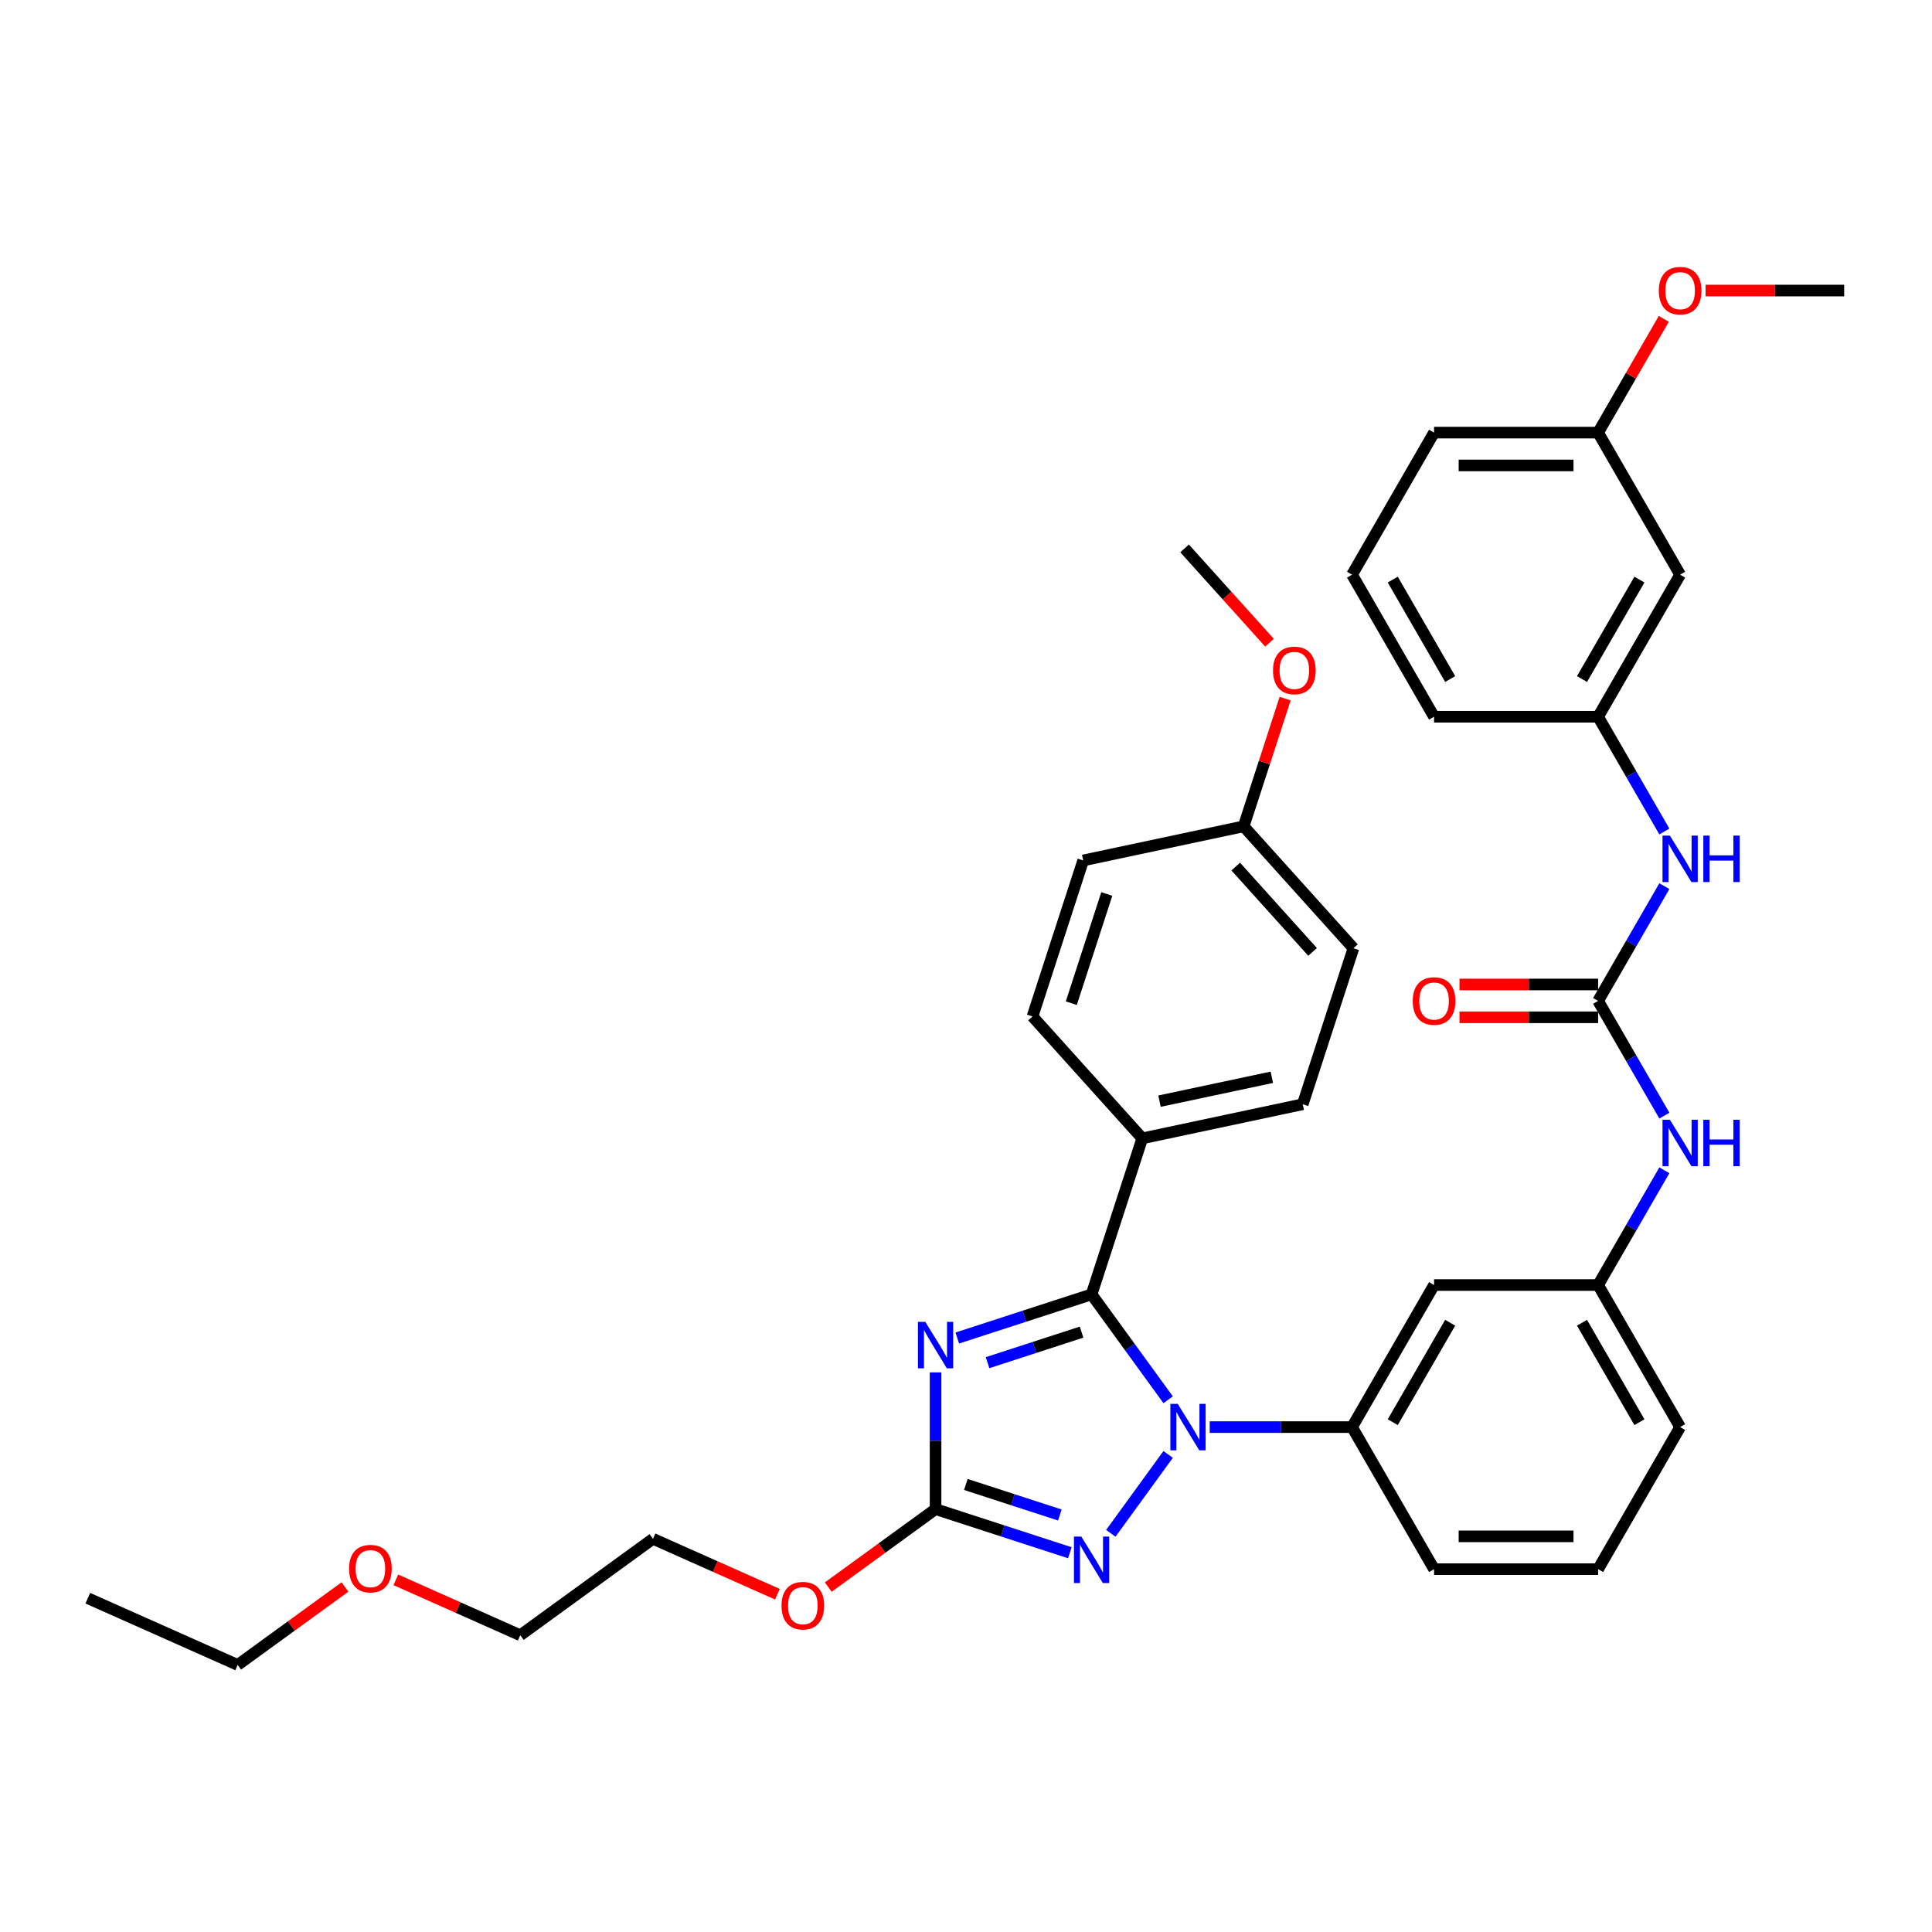 <?xml version='1.0' encoding='iso-8859-1'?>
<svg version='1.1' baseProfile='full'
              xmlns='http://www.w3.org/2000/svg'
                      xmlns:rdkit='http://www.rdkit.org/xml'
                      xmlns:xlink='http://www.w3.org/1999/xlink'
                  xml:space='preserve'
width='1000px' height='1000px' viewBox='0 0 1000 1000'>
<!-- END OF HEADER -->
<rect style='opacity:1.0;fill:#FFFFFF;stroke:none' width='1000' height='1000' x='0' y='0'> </rect>
<path class='bond-0' d='M 861.468,458.671 L 844.324,488.365' style='fill:none;fill-rule:evenodd;stroke:#0000FF;stroke-width:6px;stroke-linecap:butt;stroke-linejoin:miter;stroke-opacity:1' />
<path class='bond-0' d='M 844.324,488.365 L 827.181,518.059' style='fill:none;fill-rule:evenodd;stroke:#000000;stroke-width:6px;stroke-linecap:butt;stroke-linejoin:miter;stroke-opacity:1' />
<path class='bond-1' d='M 861.468,430.379 L 844.324,400.685' style='fill:none;fill-rule:evenodd;stroke:#0000FF;stroke-width:6px;stroke-linecap:butt;stroke-linejoin:miter;stroke-opacity:1' />
<path class='bond-1' d='M 844.324,400.685 L 827.181,370.991' style='fill:none;fill-rule:evenodd;stroke:#000000;stroke-width:6px;stroke-linecap:butt;stroke-linejoin:miter;stroke-opacity:1' />
<path class='bond-2' d='M 827.181,518.059 L 844.324,547.753' style='fill:none;fill-rule:evenodd;stroke:#000000;stroke-width:6px;stroke-linecap:butt;stroke-linejoin:miter;stroke-opacity:1' />
<path class='bond-2' d='M 844.324,547.753 L 861.468,577.447' style='fill:none;fill-rule:evenodd;stroke:#0000FF;stroke-width:6px;stroke-linecap:butt;stroke-linejoin:miter;stroke-opacity:1' />
<path class='bond-3' d='M 827.181,509.568 L 791.306,509.568' style='fill:none;fill-rule:evenodd;stroke:#000000;stroke-width:6px;stroke-linecap:butt;stroke-linejoin:miter;stroke-opacity:1' />
<path class='bond-3' d='M 791.306,509.568 L 755.432,509.568' style='fill:none;fill-rule:evenodd;stroke:#FF0000;stroke-width:6px;stroke-linecap:butt;stroke-linejoin:miter;stroke-opacity:1' />
<path class='bond-3' d='M 827.181,526.55 L 791.306,526.55' style='fill:none;fill-rule:evenodd;stroke:#000000;stroke-width:6px;stroke-linecap:butt;stroke-linejoin:miter;stroke-opacity:1' />
<path class='bond-3' d='M 791.306,526.55 L 755.432,526.55' style='fill:none;fill-rule:evenodd;stroke:#FF0000;stroke-width:6px;stroke-linecap:butt;stroke-linejoin:miter;stroke-opacity:1' />
<path class='bond-4' d='M 861.468,605.739 L 844.324,635.433' style='fill:none;fill-rule:evenodd;stroke:#0000FF;stroke-width:6px;stroke-linecap:butt;stroke-linejoin:miter;stroke-opacity:1' />
<path class='bond-4' d='M 844.324,635.433 L 827.181,665.127' style='fill:none;fill-rule:evenodd;stroke:#000000;stroke-width:6px;stroke-linecap:butt;stroke-linejoin:miter;stroke-opacity:1' />
<path class='bond-5' d='M 869.635,297.456 L 827.181,370.991' style='fill:none;fill-rule:evenodd;stroke:#000000;stroke-width:6px;stroke-linecap:butt;stroke-linejoin:miter;stroke-opacity:1' />
<path class='bond-5' d='M 848.56,299.996 L 818.842,351.47' style='fill:none;fill-rule:evenodd;stroke:#000000;stroke-width:6px;stroke-linecap:butt;stroke-linejoin:miter;stroke-opacity:1' />
<path class='bond-6' d='M 869.635,297.456 L 827.181,223.922' style='fill:none;fill-rule:evenodd;stroke:#000000;stroke-width:6px;stroke-linecap:butt;stroke-linejoin:miter;stroke-opacity:1' />
<path class='bond-7' d='M 827.181,370.991 L 742.271,370.991' style='fill:none;fill-rule:evenodd;stroke:#000000;stroke-width:6px;stroke-linecap:butt;stroke-linejoin:miter;stroke-opacity:1' />
<path class='bond-8' d='M 604.628,752.808 L 574.957,793.646' style='fill:none;fill-rule:evenodd;stroke:#0000FF;stroke-width:6px;stroke-linecap:butt;stroke-linejoin:miter;stroke-opacity:1' />
<path class='bond-9' d='M 604.628,724.516 L 584.812,697.242' style='fill:none;fill-rule:evenodd;stroke:#0000FF;stroke-width:6px;stroke-linecap:butt;stroke-linejoin:miter;stroke-opacity:1' />
<path class='bond-9' d='M 584.812,697.242 L 564.997,669.968' style='fill:none;fill-rule:evenodd;stroke:#000000;stroke-width:6px;stroke-linecap:butt;stroke-linejoin:miter;stroke-opacity:1' />
<path class='bond-10' d='M 626.148,738.662 L 662.982,738.662' style='fill:none;fill-rule:evenodd;stroke:#0000FF;stroke-width:6px;stroke-linecap:butt;stroke-linejoin:miter;stroke-opacity:1' />
<path class='bond-10' d='M 662.982,738.662 L 699.816,738.662' style='fill:none;fill-rule:evenodd;stroke:#000000;stroke-width:6px;stroke-linecap:butt;stroke-linejoin:miter;stroke-opacity:1' />
<path class='bond-11' d='M 553.755,803.702 L 518.999,792.409' style='fill:none;fill-rule:evenodd;stroke:#0000FF;stroke-width:6px;stroke-linecap:butt;stroke-linejoin:miter;stroke-opacity:1' />
<path class='bond-11' d='M 518.999,792.409 L 484.243,781.117' style='fill:none;fill-rule:evenodd;stroke:#000000;stroke-width:6px;stroke-linecap:butt;stroke-linejoin:miter;stroke-opacity:1' />
<path class='bond-11' d='M 548.576,784.164 L 524.246,776.259' style='fill:none;fill-rule:evenodd;stroke:#0000FF;stroke-width:6px;stroke-linecap:butt;stroke-linejoin:miter;stroke-opacity:1' />
<path class='bond-11' d='M 524.246,776.259 L 499.917,768.354' style='fill:none;fill-rule:evenodd;stroke:#000000;stroke-width:6px;stroke-linecap:butt;stroke-linejoin:miter;stroke-opacity:1' />
<path class='bond-12' d='M 484.243,781.117 L 484.243,745.735' style='fill:none;fill-rule:evenodd;stroke:#000000;stroke-width:6px;stroke-linecap:butt;stroke-linejoin:miter;stroke-opacity:1' />
<path class='bond-12' d='M 484.243,745.735 L 484.243,710.353' style='fill:none;fill-rule:evenodd;stroke:#0000FF;stroke-width:6px;stroke-linecap:butt;stroke-linejoin:miter;stroke-opacity:1' />
<path class='bond-13' d='M 484.243,781.117 L 456.476,801.29' style='fill:none;fill-rule:evenodd;stroke:#000000;stroke-width:6px;stroke-linecap:butt;stroke-linejoin:miter;stroke-opacity:1' />
<path class='bond-13' d='M 456.476,801.29 L 428.71,821.463' style='fill:none;fill-rule:evenodd;stroke:#FF0000;stroke-width:6px;stroke-linecap:butt;stroke-linejoin:miter;stroke-opacity:1' />
<path class='bond-14' d='M 495.485,692.554 L 530.241,681.261' style='fill:none;fill-rule:evenodd;stroke:#0000FF;stroke-width:6px;stroke-linecap:butt;stroke-linejoin:miter;stroke-opacity:1' />
<path class='bond-14' d='M 530.241,681.261 L 564.997,669.968' style='fill:none;fill-rule:evenodd;stroke:#000000;stroke-width:6px;stroke-linecap:butt;stroke-linejoin:miter;stroke-opacity:1' />
<path class='bond-14' d='M 511.159,705.317 L 535.488,697.412' style='fill:none;fill-rule:evenodd;stroke:#0000FF;stroke-width:6px;stroke-linecap:butt;stroke-linejoin:miter;stroke-opacity:1' />
<path class='bond-14' d='M 535.488,697.412 L 559.818,689.507' style='fill:none;fill-rule:evenodd;stroke:#000000;stroke-width:6px;stroke-linecap:butt;stroke-linejoin:miter;stroke-opacity:1' />
<path class='bond-15' d='M 564.997,669.968 L 591.235,589.214' style='fill:none;fill-rule:evenodd;stroke:#000000;stroke-width:6px;stroke-linecap:butt;stroke-linejoin:miter;stroke-opacity:1' />
<path class='bond-16' d='M 827.181,812.196 L 742.271,812.196' style='fill:none;fill-rule:evenodd;stroke:#000000;stroke-width:6px;stroke-linecap:butt;stroke-linejoin:miter;stroke-opacity:1' />
<path class='bond-16' d='M 814.444,795.214 L 755.007,795.214' style='fill:none;fill-rule:evenodd;stroke:#000000;stroke-width:6px;stroke-linecap:butt;stroke-linejoin:miter;stroke-opacity:1' />
<path class='bond-17' d='M 827.181,812.196 L 869.635,738.662' style='fill:none;fill-rule:evenodd;stroke:#000000;stroke-width:6px;stroke-linecap:butt;stroke-linejoin:miter;stroke-opacity:1' />
<path class='bond-18' d='M 402.388,825.166 L 370.184,810.828' style='fill:none;fill-rule:evenodd;stroke:#FF0000;stroke-width:6px;stroke-linecap:butt;stroke-linejoin:miter;stroke-opacity:1' />
<path class='bond-18' d='M 370.184,810.828 L 337.98,796.489' style='fill:none;fill-rule:evenodd;stroke:#000000;stroke-width:6px;stroke-linecap:butt;stroke-linejoin:miter;stroke-opacity:1' />
<path class='bond-19' d='M 742.271,812.196 L 699.816,738.662' style='fill:none;fill-rule:evenodd;stroke:#000000;stroke-width:6px;stroke-linecap:butt;stroke-linejoin:miter;stroke-opacity:1' />
<path class='bond-20' d='M 869.635,738.662 L 827.181,665.127' style='fill:none;fill-rule:evenodd;stroke:#000000;stroke-width:6px;stroke-linecap:butt;stroke-linejoin:miter;stroke-opacity:1' />
<path class='bond-20' d='M 848.56,736.122 L 818.842,684.648' style='fill:none;fill-rule:evenodd;stroke:#000000;stroke-width:6px;stroke-linecap:butt;stroke-linejoin:miter;stroke-opacity:1' />
<path class='bond-21' d='M 337.98,796.489 L 269.286,846.398' style='fill:none;fill-rule:evenodd;stroke:#000000;stroke-width:6px;stroke-linecap:butt;stroke-linejoin:miter;stroke-opacity:1' />
<path class='bond-22' d='M 269.286,846.398 L 237.082,832.06' style='fill:none;fill-rule:evenodd;stroke:#000000;stroke-width:6px;stroke-linecap:butt;stroke-linejoin:miter;stroke-opacity:1' />
<path class='bond-22' d='M 237.082,832.06 L 204.878,817.722' style='fill:none;fill-rule:evenodd;stroke:#FF0000;stroke-width:6px;stroke-linecap:butt;stroke-linejoin:miter;stroke-opacity:1' />
<path class='bond-23' d='M 591.235,589.214 L 674.29,571.56' style='fill:none;fill-rule:evenodd;stroke:#000000;stroke-width:6px;stroke-linecap:butt;stroke-linejoin:miter;stroke-opacity:1' />
<path class='bond-23' d='M 600.163,569.955 L 658.301,557.597' style='fill:none;fill-rule:evenodd;stroke:#000000;stroke-width:6px;stroke-linecap:butt;stroke-linejoin:miter;stroke-opacity:1' />
<path class='bond-24' d='M 591.235,589.214 L 534.42,526.113' style='fill:none;fill-rule:evenodd;stroke:#000000;stroke-width:6px;stroke-linecap:butt;stroke-linejoin:miter;stroke-opacity:1' />
<path class='bond-25' d='M 674.29,571.56 L 700.529,490.806' style='fill:none;fill-rule:evenodd;stroke:#000000;stroke-width:6px;stroke-linecap:butt;stroke-linejoin:miter;stroke-opacity:1' />
<path class='bond-26' d='M 534.42,526.113 L 560.658,445.359' style='fill:none;fill-rule:evenodd;stroke:#000000;stroke-width:6px;stroke-linecap:butt;stroke-linejoin:miter;stroke-opacity:1' />
<path class='bond-26' d='M 554.506,519.248 L 572.873,462.72' style='fill:none;fill-rule:evenodd;stroke:#000000;stroke-width:6px;stroke-linecap:butt;stroke-linejoin:miter;stroke-opacity:1' />
<path class='bond-27' d='M 643.713,427.705 L 560.658,445.359' style='fill:none;fill-rule:evenodd;stroke:#000000;stroke-width:6px;stroke-linecap:butt;stroke-linejoin:miter;stroke-opacity:1' />
<path class='bond-28' d='M 643.713,427.705 L 654.451,394.656' style='fill:none;fill-rule:evenodd;stroke:#000000;stroke-width:6px;stroke-linecap:butt;stroke-linejoin:miter;stroke-opacity:1' />
<path class='bond-28' d='M 654.451,394.656 L 665.189,361.607' style='fill:none;fill-rule:evenodd;stroke:#FF0000;stroke-width:6px;stroke-linecap:butt;stroke-linejoin:miter;stroke-opacity:1' />
<path class='bond-29' d='M 643.713,427.705 L 700.529,490.806' style='fill:none;fill-rule:evenodd;stroke:#000000;stroke-width:6px;stroke-linecap:butt;stroke-linejoin:miter;stroke-opacity:1' />
<path class='bond-29' d='M 639.615,448.534 L 679.386,492.704' style='fill:none;fill-rule:evenodd;stroke:#000000;stroke-width:6px;stroke-linecap:butt;stroke-linejoin:miter;stroke-opacity:1' />
<path class='bond-30' d='M 657.092,332.669 L 635.114,308.26' style='fill:none;fill-rule:evenodd;stroke:#FF0000;stroke-width:6px;stroke-linecap:butt;stroke-linejoin:miter;stroke-opacity:1' />
<path class='bond-30' d='M 635.114,308.26 L 613.135,283.851' style='fill:none;fill-rule:evenodd;stroke:#000000;stroke-width:6px;stroke-linecap:butt;stroke-linejoin:miter;stroke-opacity:1' />
<path class='bond-31' d='M 178.556,821.424 L 150.79,841.598' style='fill:none;fill-rule:evenodd;stroke:#FF0000;stroke-width:6px;stroke-linecap:butt;stroke-linejoin:miter;stroke-opacity:1' />
<path class='bond-31' d='M 150.79,841.598 L 123.024,861.771' style='fill:none;fill-rule:evenodd;stroke:#000000;stroke-width:6px;stroke-linecap:butt;stroke-linejoin:miter;stroke-opacity:1' />
<path class='bond-32' d='M 123.024,861.771 L 45.455,827.235' style='fill:none;fill-rule:evenodd;stroke:#000000;stroke-width:6px;stroke-linecap:butt;stroke-linejoin:miter;stroke-opacity:1' />
<path class='bond-33' d='M 742.271,665.127 L 827.181,665.127' style='fill:none;fill-rule:evenodd;stroke:#000000;stroke-width:6px;stroke-linecap:butt;stroke-linejoin:miter;stroke-opacity:1' />
<path class='bond-34' d='M 742.271,665.127 L 699.816,738.662' style='fill:none;fill-rule:evenodd;stroke:#000000;stroke-width:6px;stroke-linecap:butt;stroke-linejoin:miter;stroke-opacity:1' />
<path class='bond-34' d='M 750.609,684.648 L 720.891,736.122' style='fill:none;fill-rule:evenodd;stroke:#000000;stroke-width:6px;stroke-linecap:butt;stroke-linejoin:miter;stroke-opacity:1' />
<path class='bond-35' d='M 827.181,223.922 L 844.177,194.483' style='fill:none;fill-rule:evenodd;stroke:#000000;stroke-width:6px;stroke-linecap:butt;stroke-linejoin:miter;stroke-opacity:1' />
<path class='bond-35' d='M 844.177,194.483 L 861.174,165.044' style='fill:none;fill-rule:evenodd;stroke:#FF0000;stroke-width:6px;stroke-linecap:butt;stroke-linejoin:miter;stroke-opacity:1' />
<path class='bond-36' d='M 827.181,223.922 L 742.271,223.922' style='fill:none;fill-rule:evenodd;stroke:#000000;stroke-width:6px;stroke-linecap:butt;stroke-linejoin:miter;stroke-opacity:1' />
<path class='bond-36' d='M 814.444,240.904 L 755.007,240.904' style='fill:none;fill-rule:evenodd;stroke:#000000;stroke-width:6px;stroke-linecap:butt;stroke-linejoin:miter;stroke-opacity:1' />
<path class='bond-37' d='M 882.797,150.388 L 918.671,150.388' style='fill:none;fill-rule:evenodd;stroke:#FF0000;stroke-width:6px;stroke-linecap:butt;stroke-linejoin:miter;stroke-opacity:1' />
<path class='bond-37' d='M 918.671,150.388 L 954.545,150.388' style='fill:none;fill-rule:evenodd;stroke:#000000;stroke-width:6px;stroke-linecap:butt;stroke-linejoin:miter;stroke-opacity:1' />
<path class='bond-38' d='M 699.816,297.456 L 742.271,370.991' style='fill:none;fill-rule:evenodd;stroke:#000000;stroke-width:6px;stroke-linecap:butt;stroke-linejoin:miter;stroke-opacity:1' />
<path class='bond-38' d='M 720.891,299.996 L 750.609,351.47' style='fill:none;fill-rule:evenodd;stroke:#000000;stroke-width:6px;stroke-linecap:butt;stroke-linejoin:miter;stroke-opacity:1' />
<path class='bond-39' d='M 699.816,297.456 L 742.271,223.922' style='fill:none;fill-rule:evenodd;stroke:#000000;stroke-width:6px;stroke-linecap:butt;stroke-linejoin:miter;stroke-opacity:1' />
<path  class='atom-0' d='M 864.32 432.502
L 872.2 445.238
Q 872.981 446.495, 874.238 448.77
Q 875.494 451.046, 875.562 451.182
L 875.562 432.502
L 878.755 432.502
L 878.755 456.548
L 875.46 456.548
L 867.003 442.623
Q 866.018 440.993, 864.965 439.125
Q 863.947 437.257, 863.641 436.679
L 863.641 456.548
L 860.516 456.548
L 860.516 432.502
L 864.32 432.502
' fill='#0000FF'/>
<path  class='atom-0' d='M 881.642 432.502
L 884.902 432.502
L 884.902 442.725
L 897.197 442.725
L 897.197 432.502
L 900.458 432.502
L 900.458 456.548
L 897.197 456.548
L 897.197 445.442
L 884.902 445.442
L 884.902 456.548
L 881.642 456.548
L 881.642 432.502
' fill='#0000FF'/>
<path  class='atom-2' d='M 864.32 579.57
L 872.2 592.306
Q 872.981 593.563, 874.238 595.839
Q 875.494 598.114, 875.562 598.25
L 875.562 579.57
L 878.755 579.57
L 878.755 603.616
L 875.46 603.616
L 867.003 589.691
Q 866.018 588.061, 864.965 586.193
Q 863.947 584.325, 863.641 583.748
L 863.641 603.616
L 860.516 603.616
L 860.516 579.57
L 864.32 579.57
' fill='#0000FF'/>
<path  class='atom-2' d='M 881.642 579.57
L 884.902 579.57
L 884.902 589.793
L 897.197 589.793
L 897.197 579.57
L 900.458 579.57
L 900.458 603.616
L 897.197 603.616
L 897.197 592.51
L 884.902 592.51
L 884.902 603.616
L 881.642 603.616
L 881.642 579.57
' fill='#0000FF'/>
<path  class='atom-3' d='M 731.232 518.127
Q 731.232 512.353, 734.085 509.126
Q 736.938 505.9, 742.271 505.9
Q 747.603 505.9, 750.456 509.126
Q 753.309 512.353, 753.309 518.127
Q 753.309 523.969, 750.422 527.297
Q 747.535 530.592, 742.271 530.592
Q 736.972 530.592, 734.085 527.297
Q 731.232 524.003, 731.232 518.127
M 742.271 527.875
Q 745.939 527.875, 747.909 525.429
Q 749.912 522.95, 749.912 518.127
Q 749.912 513.406, 747.909 511.028
Q 745.939 508.617, 742.271 508.617
Q 738.602 508.617, 736.599 510.994
Q 734.629 513.372, 734.629 518.127
Q 734.629 522.984, 736.599 525.429
Q 738.602 527.875, 742.271 527.875
' fill='#FF0000'/>
<path  class='atom-6' d='M 609.59 726.638
L 617.47 739.375
Q 618.251 740.631, 619.508 742.907
Q 620.764 745.183, 620.832 745.318
L 620.832 726.638
L 624.025 726.638
L 624.025 750.685
L 620.73 750.685
L 612.273 736.76
Q 611.288 735.129, 610.236 733.261
Q 609.217 731.393, 608.911 730.816
L 608.911 750.685
L 605.786 750.685
L 605.786 726.638
L 609.59 726.638
' fill='#0000FF'/>
<path  class='atom-7' d='M 559.681 795.332
L 567.561 808.068
Q 568.342 809.325, 569.599 811.601
Q 570.856 813.876, 570.924 814.012
L 570.924 795.332
L 574.116 795.332
L 574.116 819.378
L 570.822 819.378
L 562.365 805.453
Q 561.38 803.823, 560.327 801.955
Q 559.308 800.087, 559.002 799.509
L 559.002 819.378
L 555.877 819.378
L 555.877 795.332
L 559.681 795.332
' fill='#0000FF'/>
<path  class='atom-9' d='M 478.927 684.183
L 486.807 696.92
Q 487.588 698.176, 488.845 700.452
Q 490.101 702.728, 490.169 702.864
L 490.169 684.183
L 493.362 684.183
L 493.362 708.23
L 490.067 708.23
L 481.61 694.305
Q 480.625 692.674, 479.573 690.806
Q 478.554 688.938, 478.248 688.361
L 478.248 708.23
L 475.123 708.23
L 475.123 684.183
L 478.927 684.183
' fill='#0000FF'/>
<path  class='atom-12' d='M 404.511 831.093
Q 404.511 825.319, 407.364 822.093
Q 410.217 818.866, 415.549 818.866
Q 420.881 818.866, 423.734 822.093
Q 426.587 825.319, 426.587 831.093
Q 426.587 836.935, 423.7 840.264
Q 420.813 843.558, 415.549 843.558
Q 410.251 843.558, 407.364 840.264
Q 404.511 836.969, 404.511 831.093
M 415.549 840.841
Q 419.217 840.841, 421.187 838.396
Q 423.191 835.916, 423.191 831.093
Q 423.191 826.372, 421.187 823.995
Q 419.217 821.583, 415.549 821.583
Q 411.881 821.583, 409.877 823.961
Q 407.907 826.338, 407.907 831.093
Q 407.907 835.95, 409.877 838.396
Q 411.881 840.841, 415.549 840.841
' fill='#FF0000'/>
<path  class='atom-23' d='M 658.913 347.019
Q 658.913 341.245, 661.766 338.019
Q 664.619 334.792, 669.951 334.792
Q 675.284 334.792, 678.137 338.019
Q 680.99 341.245, 680.99 347.019
Q 680.99 352.861, 678.103 356.189
Q 675.216 359.484, 669.951 359.484
Q 664.653 359.484, 661.766 356.189
Q 658.913 352.895, 658.913 347.019
M 669.951 356.767
Q 673.619 356.767, 675.589 354.321
Q 677.593 351.842, 677.593 347.019
Q 677.593 342.298, 675.589 339.921
Q 673.619 337.509, 669.951 337.509
Q 666.283 337.509, 664.279 339.887
Q 662.309 342.264, 662.309 347.019
Q 662.309 351.876, 664.279 354.321
Q 666.283 356.767, 669.951 356.767
' fill='#FF0000'/>
<path  class='atom-25' d='M 180.679 811.93
Q 180.679 806.156, 183.532 802.93
Q 186.385 799.703, 191.717 799.703
Q 197.05 799.703, 199.903 802.93
Q 202.756 806.156, 202.756 811.93
Q 202.756 817.772, 199.869 821.1
Q 196.982 824.395, 191.717 824.395
Q 186.419 824.395, 183.532 821.1
Q 180.679 817.806, 180.679 811.93
M 191.717 821.678
Q 195.385 821.678, 197.355 819.232
Q 199.359 816.753, 199.359 811.93
Q 199.359 807.209, 197.355 804.832
Q 195.385 802.42, 191.717 802.42
Q 188.049 802.42, 186.045 804.798
Q 184.075 807.175, 184.075 811.93
Q 184.075 816.787, 186.045 819.232
Q 188.049 821.678, 191.717 821.678
' fill='#FF0000'/>
<path  class='atom-32' d='M 858.597 150.456
Q 858.597 144.682, 861.45 141.456
Q 864.303 138.229, 869.635 138.229
Q 874.968 138.229, 877.821 141.456
Q 880.674 144.682, 880.674 150.456
Q 880.674 156.298, 877.787 159.626
Q 874.9 162.921, 869.635 162.921
Q 864.337 162.921, 861.45 159.626
Q 858.597 156.332, 858.597 150.456
M 869.635 160.204
Q 873.304 160.204, 875.274 157.758
Q 877.277 155.279, 877.277 150.456
Q 877.277 145.735, 875.274 143.358
Q 873.304 140.946, 869.635 140.946
Q 865.967 140.946, 863.964 143.324
Q 861.994 145.701, 861.994 150.456
Q 861.994 155.313, 863.964 157.758
Q 865.967 160.204, 869.635 160.204
' fill='#FF0000'/>
</svg>
